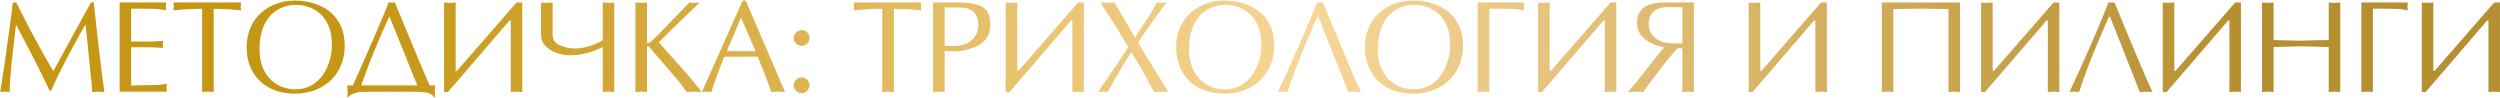 <?xml version="1.0" encoding="UTF-8"?> <svg xmlns="http://www.w3.org/2000/svg" width="3818" height="149" viewBox="0 0 3818 149" fill="none"><path d="M139.047 3.77H143.246L146.859 37.559C148.161 50.254 149.561 62.591 151.059 74.57L154.965 106.992L159.359 140.586L155.453 140.293C154.281 140.293 153.435 140.228 152.914 140.098L149.984 140L145.59 140.195L140.609 140.586C140.609 135.247 140.154 128.509 139.242 120.371C138.721 116.204 138.233 112.005 137.777 107.773L135.141 80.723L132.797 57.383C131.885 48.203 131.072 41.53 130.355 37.363C125.538 45.957 121.566 53.053 118.441 58.652C114.535 65.684 111.182 71.836 108.383 77.109C105.844 81.862 103.891 85.54 102.523 88.144C102.068 89.056 100.18 92.734 96.859 99.18C95.427 101.914 93.572 105.592 91.293 110.215C86.215 120.566 81.788 129.974 78.012 138.438H75.766L64.828 115.781C62.484 110.964 59.685 105.299 56.43 98.789C53.435 92.865 49.952 86.126 45.98 78.574L24.398 37.363C23.812 42.572 23.259 47.454 22.738 52.012C22.283 56.569 21.697 61.55 20.98 66.953L17.66 96.738L15.316 123.496C15.316 125.579 15.186 128.542 14.926 132.383C14.73 136.224 14.633 138.958 14.633 140.586L11.703 140.293C10.857 140.293 10.238 140.228 9.848 140.098L7.602 140L5.062 140.098L3.109 140.293L0.375 140.586L6.625 99.57L14.633 42.637C17.302 23.301 18.962 10.345 19.613 3.77H24.789L39.34 32.383L49.496 51.914L63.949 78.281C67.4 84.466 70.167 89.349 72.25 92.93C74.854 97.487 77.914 102.695 81.43 108.555L96.859 80.43L117.562 42.441C120.688 36.777 123.65 31.406 126.449 26.328C128.793 22.031 131.169 17.734 133.578 13.438C135.727 9.531 137.549 6.309 139.047 3.77ZM200.281 13.242V63.438H231.336L236.707 63.242L242.664 62.754L249.109 62.363L248.719 65.391L248.523 67.637L248.719 69.688L249.109 73.203L242.664 72.812L236.707 72.422L231.336 72.227H200.281V130.625C201.583 130.625 206.954 130.495 216.395 130.234C225.9 129.974 232.605 129.844 236.512 129.844C239.246 129.844 241.915 129.714 244.52 129.453C247.124 129.128 250.607 128.639 254.969 127.988L254.676 130.137L254.383 132.188L254.285 134.043C254.285 135.28 254.35 136.257 254.48 136.973L254.969 140H182.703V3.77H253.699L253.309 7.383L253.113 9.824L253.309 12.266L253.699 15.781C250.118 15.065 247.417 14.577 245.594 14.316C242.404 13.861 239.116 13.633 235.73 13.633L215.711 13.242H200.281ZM326.359 13.438V140.586C323.234 140.195 320.305 140 317.57 140C314.576 140 311.613 140.195 308.684 140.586V13.438C294.882 13.438 280.298 14.219 264.934 15.781L265.324 12.559L265.52 9.824L265.422 7.871L265.227 6.309L264.934 3.77H368.156L367.766 7.383L367.57 9.824L367.766 12.266L368.156 15.781L348.82 14.121C346.281 14.121 343.547 14.056 340.617 13.926C333.195 13.6 328.443 13.438 326.359 13.438ZM450.289 143.027C439.417 143.027 429.391 141.367 420.211 138.047C411.096 134.727 403.284 129.941 396.773 123.691C390.328 117.376 385.348 109.824 381.832 101.035C380.074 96.608 378.772 92.083 377.926 87.461C377.079 82.773 376.656 77.695 376.656 72.227C376.656 61.55 378.512 51.784 382.223 42.93C385.934 34.075 391.24 26.458 398.141 20.078C404.781 13.958 412.561 9.238 421.48 5.918C430.465 2.533 440.198 0.84 450.68 0.84C460.315 0.84 469.69 2.207 478.805 4.941C487.919 7.611 496.025 11.745 503.121 17.344C510.283 22.943 515.947 30.104 520.113 38.828C524.345 47.487 526.461 57.611 526.461 69.199C526.461 83.652 523.238 96.478 516.793 107.676C510.348 118.874 501.298 127.565 489.645 133.75C477.991 139.935 464.872 143.027 450.289 143.027ZM506.832 70.762C506.832 64.186 506.507 58.62 505.855 54.062C505.204 49.505 503.902 44.85 501.949 40.098C500.061 35.28 497.49 30.82 494.234 26.719C490.979 22.617 487.171 19.167 482.809 16.367C478.512 13.503 473.694 11.289 468.355 9.727C463.017 8.164 457.776 7.383 452.633 7.383C443.974 7.383 436.129 8.978 429.098 12.168C422.066 15.358 416.109 19.915 411.227 25.84C406.344 31.699 402.633 38.828 400.094 47.227C397.555 55.56 396.285 64.674 396.285 74.57C396.285 84.271 397.62 92.962 400.289 100.645C403.023 108.262 406.93 114.772 412.008 120.176C417.151 125.579 423.076 129.648 429.781 132.383C436.487 135.052 443.518 136.387 450.875 136.387C460.315 136.387 468.583 134.368 475.68 130.332C482.841 126.23 488.668 120.892 493.16 114.316C497.717 107.676 501.135 100.417 503.414 92.539C505.693 84.596 506.832 77.337 506.832 70.762ZM530.273 130.43H538.867L552.441 100.156L569.043 62.266L584.375 26.328C588.867 15.651 591.895 8.132 593.457 3.77H603.027L620.215 45.176L641.895 97.227L656.055 130.43H664.648C664.258 132.578 664.062 135.247 664.062 138.438C664.062 142.734 664.258 146.055 664.648 148.398H662.891C660.352 144.492 656.217 142.116 650.488 141.27C644.759 140.423 635.547 140 622.852 140H574.023C570.833 140 567.513 140.033 564.062 140.098C560.677 140.163 557.096 140.26 553.32 140.391C551.107 140.391 548.991 140.553 546.973 140.879C545.02 141.27 542.969 141.823 540.82 142.539C537.24 143.711 534.18 145.664 531.641 148.398H530.273C530.664 146.445 530.859 143.125 530.859 138.438L530.273 130.43ZM551.66 130.43H637.305L627.441 106.016L611.035 65.195L599.316 36.387L595.02 25.645H594.238L583.594 49.473L573.34 73.594C568.848 84.336 565.072 93.776 562.012 101.914C558.952 109.987 555.501 119.492 551.66 130.43ZM678.227 140.586V3.77C679.594 4.16 682.523 4.355 687.016 4.355L695.902 3.77V108.164H697.855L788.871 3.77H797.66V140.586C794.145 140.195 791.215 140 788.871 140C786.918 140 783.988 140.195 780.082 140.586V31.406H778.031L694.633 128.379C690.336 133.066 686.885 137.135 684.281 140.586H678.227ZM920.516 61.191V3.77L925.496 4.16L929.305 4.355L932.918 4.16L938.094 3.77V140.586L934.48 140.293C933.374 140.293 932.592 140.228 932.137 140.098L929.305 140L925.203 140.195L920.516 140.586V71.836C916.935 73.724 912.41 75.71 906.941 77.793C904.533 78.704 901.896 79.583 899.031 80.43C896.167 81.211 893.009 81.96 889.559 82.676C883.374 83.848 877.091 84.434 870.711 84.434C864.135 84.434 857.365 83.262 850.398 80.918C843.497 78.574 837.736 75.026 833.113 70.273C828.556 65.521 826.277 59.824 826.277 53.184V3.77L831.355 4.16L835.164 4.355L838.582 4.16L843.953 3.77V53.184C843.953 60.345 847.469 65.618 854.5 69.004C861.596 72.324 869.669 73.984 878.719 73.984C885.555 73.984 892.977 72.715 900.984 70.176C909.057 67.637 915.568 64.642 920.516 61.191ZM1068.66 3.77L1023.25 47.422L1006.26 64.609L1023.06 83.652L1042.59 105.527L1054.89 119.59L1071.01 139.609V140.586L1066.61 140.293H1065.34C1064.89 140.293 1064.27 140.228 1063.49 140.098L1060.07 140L1054.89 140.195L1048.84 140.586C1043.7 133.164 1039.11 127.109 1035.07 122.422L991.418 71.445C990.572 70.729 989.66 70.371 988.684 70.371C988.553 70.371 988.423 70.436 988.293 70.566C988.228 70.632 988.163 70.697 988.098 70.762V140.586L984.484 140.293C983.312 140.293 982.499 140.228 982.043 140.098L979.211 140L975.207 140.195L970.422 140.586V3.77L975.5 4.16L979.211 4.355L982.727 4.16L988.098 3.77V65.586C988.488 65.846 988.814 65.977 989.074 65.977C990.116 65.977 991.451 65.456 993.078 64.414C994.25 63.503 995.65 62.298 997.277 60.801C998.97 59.238 1001.09 57.188 1003.62 54.648L1052.84 3.77L1057.43 4.16L1060.85 4.355L1063.98 4.16L1068.66 3.77ZM1138.88 0.84L1198.94 140.586L1194.64 140.293H1193.47C1193.15 140.293 1192.59 140.228 1191.81 140.098L1188.49 140H1185.27L1182.44 140.195L1177.95 140.586C1174.95 132.188 1172.74 126.035 1171.3 122.129C1170.33 119.46 1169.06 116.139 1167.5 112.168C1164.37 104.03 1160.86 95.501 1156.95 86.582H1106.07L1101.09 99.18L1095.13 114.805L1090.64 127.305L1086.34 140.586L1083.22 140.293C1082.31 140.293 1081.66 140.228 1081.27 140.098L1078.92 140H1076.68L1074.82 140.195L1071.89 140.586L1134.29 0.84H1138.88ZM1153.92 78.184L1131.75 27.012L1109.88 78.184H1153.92ZM1212.23 130.234C1212.23 126.849 1213.46 124.017 1215.94 121.738C1218.41 119.395 1221.24 118.223 1224.43 118.223C1226.58 118.223 1228.5 118.776 1230.2 119.883C1231.89 120.924 1233.32 122.389 1234.49 124.277C1235.66 126.1 1236.25 128.086 1236.25 130.234C1236.25 133.294 1235.05 136.061 1232.64 138.535C1230.29 141.009 1227.56 142.246 1224.43 142.246C1221.24 142.246 1218.41 141.074 1215.94 138.73C1213.46 136.322 1212.23 133.49 1212.23 130.234ZM1212.23 57.969C1212.23 54.844 1213.46 52.077 1215.94 49.668C1218.48 47.194 1221.31 45.957 1224.43 45.957C1227.69 45.957 1230.46 47.161 1232.73 49.57C1235.08 51.979 1236.25 54.779 1236.25 57.969C1236.25 61.289 1235.08 64.121 1232.73 66.465C1230.39 68.809 1227.62 69.981 1224.43 69.981C1221.18 69.981 1218.31 68.809 1215.84 66.465C1213.43 64.121 1212.23 61.289 1212.23 57.969ZM1365.16 13.438V140.586C1362.04 140.195 1359.11 140 1356.38 140C1353.38 140 1350.42 140.195 1347.49 140.586V13.438C1333.69 13.438 1319.1 14.219 1303.74 15.781L1304.13 12.559L1304.32 9.824L1304.23 7.871L1304.03 6.309L1303.74 3.77H1406.96L1406.57 7.383L1406.38 9.824L1406.57 12.266L1406.96 15.781L1387.62 14.121C1385.09 14.121 1382.35 14.056 1379.42 13.926C1372 13.6 1367.25 13.438 1365.16 13.438ZM1442.71 77.793V140.586L1439.09 140.293C1437.92 140.293 1437.11 140.228 1436.65 140.098L1433.82 140L1429.82 140.195L1425.03 140.586V3.77H1460.87C1473.7 3.77 1483.85 4.811 1491.34 6.895C1498.83 8.978 1504.2 12.428 1507.45 17.246C1510.77 21.999 1512.43 28.444 1512.43 36.582C1512.43 44.59 1510.84 51.263 1507.65 56.602C1504.52 61.875 1499.87 66.172 1493.68 69.492C1487.5 72.812 1479.49 75.449 1469.66 77.402C1468.36 77.663 1466.67 77.891 1464.58 78.086C1462.5 78.281 1460.32 78.379 1458.04 78.379H1456.28C1455.96 78.379 1455.43 78.346 1454.72 78.281C1454 78.216 1453.42 78.184 1452.96 78.184H1451.11C1450.65 78.184 1450.19 78.184 1449.74 78.184C1449.09 78.053 1448.63 77.988 1448.37 77.988L1445.44 77.891L1442.71 77.793ZM1442.71 11.582V69.981L1451.89 70.371C1452.47 70.371 1453.94 70.306 1456.28 70.176C1458.62 70.046 1460.68 69.981 1462.43 69.981C1469.01 69.329 1474.64 67.604 1479.33 64.805C1484.08 61.94 1487.73 58.197 1490.27 53.574C1492.8 48.887 1494.07 43.548 1494.07 37.559C1494.07 33.066 1493.26 28.932 1491.63 25.156C1490.07 21.315 1487.6 18.255 1484.21 15.977C1480.89 13.698 1476.63 12.298 1471.42 11.777C1470.9 11.777 1468.94 11.712 1465.56 11.582C1462.17 11.452 1459.02 11.387 1456.09 11.387C1453.22 11.387 1450.58 11.387 1448.18 11.387C1445.77 11.387 1443.94 11.452 1442.71 11.582ZM1535.88 140.586V3.77C1537.24 4.16 1540.17 4.355 1544.66 4.355L1553.55 3.77V108.164H1555.5L1646.52 3.77H1655.31V140.586C1651.79 140.195 1648.86 140 1646.52 140C1644.57 140 1641.64 140.195 1637.73 140.586V31.406H1635.68L1552.28 128.379C1547.98 133.066 1544.53 137.135 1541.93 140.586H1535.88ZM1701.02 105.234L1723.18 71.836L1715.47 59.238L1706.58 44.492L1700.14 34.043L1680.41 3.77L1686.66 4.16L1691.15 4.355L1695.55 4.16L1701.99 3.77L1706.68 11.68L1712.15 20.957L1733.34 57.383L1743.3 41.953L1751.89 28.965L1758.63 18.32C1761.37 13.763 1764.13 8.913 1766.93 3.77L1771.13 4.16L1774.36 4.355L1777.38 4.16L1781.78 3.77L1778.36 7.773L1747.79 50.352L1737.93 65.195L1784.41 140.586L1779.92 140.293H1778.65C1778.26 140.293 1777.68 140.228 1776.89 140.098L1773.38 140L1768.3 140.195L1762.34 140.586C1760.78 137.591 1759.25 134.596 1757.75 131.602C1755.41 127.174 1753.07 122.812 1750.72 118.516C1747.08 111.81 1743.4 105.397 1739.69 99.277C1737.54 95.632 1736.11 93.223 1735.39 92.051C1732.92 88.014 1730.38 83.945 1727.77 79.844C1723.22 86.68 1719.11 93.06 1715.47 98.984L1704.04 118.223L1691.54 140.586L1688.22 140.195C1687.18 140.195 1686.53 140.13 1686.27 140H1684.22L1681.58 140.098L1679.53 140.293L1676.8 140.586L1682.95 131.504L1691.74 118.809L1701.02 105.234ZM1869.87 143.027C1858.99 143.027 1848.97 141.367 1839.79 138.047C1830.67 134.727 1822.86 129.941 1816.35 123.691C1809.91 117.376 1804.93 109.824 1801.41 101.035C1799.65 96.608 1798.35 92.083 1797.5 87.461C1796.66 82.773 1796.23 77.695 1796.23 72.227C1796.23 61.55 1798.09 51.784 1801.8 42.93C1805.51 34.075 1810.82 26.458 1817.72 20.078C1824.36 13.958 1832.14 9.238 1841.06 5.918C1850.04 2.533 1859.78 0.84 1870.26 0.84C1879.89 0.84 1889.27 2.207 1898.38 4.941C1907.5 7.611 1915.6 11.745 1922.7 17.344C1929.86 22.943 1935.52 30.104 1939.69 38.828C1943.92 47.487 1946.04 57.611 1946.04 69.199C1946.04 83.652 1942.82 96.478 1936.37 107.676C1929.93 118.874 1920.88 127.565 1909.22 133.75C1897.57 139.935 1884.45 143.027 1869.87 143.027ZM1926.41 70.762C1926.41 64.186 1926.08 58.62 1925.43 54.062C1924.78 49.505 1923.48 44.85 1921.53 40.098C1919.64 35.28 1917.07 30.82 1913.81 26.719C1910.56 22.617 1906.75 19.167 1902.39 16.367C1898.09 13.503 1893.27 11.289 1887.93 9.727C1882.6 8.164 1877.35 7.383 1872.21 7.383C1863.55 7.383 1855.71 8.978 1848.68 12.168C1841.64 15.358 1835.69 19.915 1830.8 25.84C1825.92 31.699 1822.21 38.828 1819.67 47.227C1817.13 55.56 1815.86 64.674 1815.86 74.57C1815.86 84.271 1817.2 92.962 1819.87 100.645C1822.6 108.262 1826.51 114.772 1831.59 120.176C1836.73 125.579 1842.65 129.648 1849.36 132.383C1856.07 135.052 1863.1 136.387 1870.45 136.387C1879.89 136.387 1888.16 134.368 1895.26 130.332C1902.42 126.23 1908.25 120.892 1912.74 114.316C1917.3 107.676 1920.71 100.417 1922.99 92.539C1925.27 84.596 1926.41 77.337 1926.41 70.762ZM2011.86 25.645C2011.8 25.84 2009.52 31.081 2005.03 41.367C2002.94 46.25 2000.89 51.035 1998.88 55.723C1996.86 60.41 1994.9 65 1993.02 69.492C1988.13 81.211 1983.32 93.32 1978.56 105.82C1974.07 117.734 1969.97 129.323 1966.26 140.586L1962.25 140.195L1958.84 140L1956.59 140.098L1954.54 140.293L1951.61 140.586L1968.5 103.965C1972.8 94.46 1977.33 84.271 1982.08 73.398C1986.11 64.219 1990.44 54.225 1995.07 43.418C2003.14 24.408 2008.48 11.191 2011.08 3.77H2020.46L2036.57 42.93L2061.18 101.523C2070.36 123.138 2076.12 136.159 2078.46 140.586L2074.36 140.195H2073C2072.74 140.195 2072.48 140.195 2072.21 140.195C2071.89 140.065 2071.66 140 2071.53 140H2068.8L2065.67 140.098L2062.94 140.293L2059.03 140.586L2051.41 121.152L2036.18 82.676L2022.21 47.227L2013.62 25.645H2011.86ZM2158.16 143.027C2147.28 143.027 2137.26 141.367 2128.08 138.047C2118.96 134.727 2111.15 129.941 2104.64 123.691C2098.2 117.376 2093.21 109.824 2089.7 101.035C2087.94 96.608 2086.64 92.083 2085.79 87.461C2084.95 82.773 2084.52 77.695 2084.52 72.227C2084.52 61.55 2086.38 51.784 2090.09 42.93C2093.8 34.075 2099.11 26.458 2106.01 20.078C2112.65 13.958 2120.43 9.238 2129.35 5.918C2138.33 2.533 2148.07 0.84 2158.55 0.84C2168.18 0.84 2177.56 2.207 2186.67 4.941C2195.79 7.611 2203.89 11.745 2210.99 17.344C2218.15 22.943 2223.81 30.104 2227.98 38.828C2232.21 47.487 2234.33 57.611 2234.33 69.199C2234.33 83.652 2231.11 96.478 2224.66 107.676C2218.21 118.874 2209.17 127.565 2197.51 133.75C2185.86 139.935 2172.74 143.027 2158.16 143.027ZM2214.7 70.762C2214.7 64.186 2214.37 58.62 2213.72 54.062C2213.07 49.505 2211.77 44.85 2209.82 40.098C2207.93 35.28 2205.36 30.82 2202.1 26.719C2198.85 22.617 2195.04 19.167 2190.68 16.367C2186.38 13.503 2181.56 11.289 2176.22 9.727C2170.88 8.164 2165.64 7.383 2160.5 7.383C2151.84 7.383 2144 8.978 2136.96 12.168C2129.93 15.358 2123.98 19.915 2119.09 25.84C2114.21 31.699 2110.5 38.828 2107.96 47.227C2105.42 55.56 2104.15 64.674 2104.15 74.57C2104.15 84.271 2105.49 92.962 2108.16 100.645C2110.89 108.262 2114.8 114.772 2119.88 120.176C2125.02 125.579 2130.94 129.648 2137.65 132.383C2144.35 135.052 2151.39 136.387 2158.74 136.387C2168.18 136.387 2176.45 134.368 2183.55 130.332C2190.71 126.23 2196.54 120.892 2201.03 114.316C2205.58 107.676 2209 100.417 2211.28 92.539C2213.56 84.596 2214.7 77.337 2214.7 70.762ZM2256.7 140.391V3.77H2327.69L2327.3 7.383L2327.11 9.824L2327.3 12.266L2327.69 15.781C2324.11 15.065 2321.41 14.577 2319.59 14.316C2316.4 13.861 2313.11 13.633 2309.72 13.633L2289.7 13.242H2274.37V140.391L2265.48 140C2264.96 140 2263.73 140.065 2261.77 140.195C2259.82 140.326 2258.13 140.391 2256.7 140.391ZM2348.98 140.586V3.77C2350.35 4.16 2353.28 4.355 2357.77 4.355L2366.66 3.77V108.164H2368.61L2459.63 3.77H2468.42V140.586C2464.9 140.195 2461.97 140 2459.63 140C2457.68 140 2454.75 140.195 2450.84 140.586V31.406H2448.79L2365.39 128.379C2361.09 133.066 2357.64 137.135 2355.04 140.586H2348.98ZM2586.88 3.77V140.586L2583.46 140.293C2582.35 140.293 2581.54 140.228 2581.02 140.098L2578.09 140L2575.26 140.098L2572.82 140.293L2569.3 140.586V73.789H2561.68L2545.67 92.637L2522.04 123.203L2509.44 140.586L2504.55 140.195H2502.99C2502.41 140.195 2501.85 140.13 2501.33 140H2498.11L2494.3 140.098L2491.18 140.293L2486.49 140.586L2490.3 135.605L2499.87 124.375L2541.08 72.227C2529.62 70.078 2519.92 65.879 2511.98 59.629C2504.03 53.314 2500.06 44.85 2500.06 34.238C2500.06 24.017 2503.64 16.4 2510.8 11.387C2517.97 6.309 2529.2 3.77 2544.5 3.77H2586.88ZM2569.3 66.172V11.191L2561.29 10.996L2552.31 10.801C2546.19 10.801 2542.05 10.996 2539.91 11.387C2525.19 13.73 2517.84 22.129 2517.84 36.582C2517.84 44.004 2520.15 50.189 2524.77 55.137C2529.46 60.085 2535.71 63.438 2543.52 65.195C2547.82 65.977 2553.29 66.367 2559.93 66.367L2565.1 66.269L2569.3 66.172ZM2670.58 140.586V3.77C2671.95 4.16 2674.88 4.355 2679.37 4.355L2688.25 3.77V108.164H2690.21L2781.22 3.77H2790.01V140.586C2786.5 140.195 2783.57 140 2781.22 140C2779.27 140 2776.34 140.195 2772.43 140.586V31.406H2770.38L2686.98 128.379C2682.69 133.066 2679.24 137.135 2676.63 140.586H2670.58ZM2873.91 3.77H2993.34V140.586L2989.73 140.293C2988.62 140.293 2987.84 140.228 2987.38 140.098L2984.55 140L2981.52 140.098L2978.98 140.293L2975.76 140.586V13.828C2970.94 13.828 2963.88 13.73 2954.57 13.535C2945.26 13.34 2938.33 13.242 2933.77 13.242C2929.28 13.242 2922.34 13.34 2912.97 13.535C2903.59 13.73 2896.46 13.828 2891.58 13.828V140.586L2887.97 140.293C2886.8 140.293 2885.98 140.228 2885.53 140.098L2882.7 140L2878.69 140.195L2873.91 140.586V3.77ZM3025.57 140.586V3.77C3026.94 4.16 3029.87 4.355 3034.36 4.355L3043.25 3.77V108.164H3045.2L3136.21 3.77H3145V140.586C3141.49 140.195 3138.56 140 3136.21 140C3134.26 140 3131.33 140.195 3127.43 140.586V31.406H3125.38L3041.98 128.379C3037.68 133.066 3034.23 137.135 3031.62 140.586H3025.57ZM3220.69 25.645C3220.63 25.84 3218.35 31.081 3213.86 41.367C3211.77 46.25 3209.72 51.035 3207.7 55.723C3205.68 60.41 3203.73 65 3201.84 69.492C3196.96 81.211 3192.14 93.32 3187.39 105.82C3182.9 117.734 3178.8 129.323 3175.09 140.586L3171.08 140.195L3167.66 140L3165.42 140.098L3163.37 140.293L3160.44 140.586L3177.33 103.965C3181.63 94.46 3186.15 84.271 3190.91 73.398C3194.94 64.219 3199.27 54.225 3203.89 43.418C3211.97 24.408 3217.31 11.191 3219.91 3.77H3229.29L3245.4 42.93L3270.01 101.523C3279.19 123.138 3284.95 136.159 3287.29 140.586L3283.19 140.195H3281.82C3281.56 140.195 3281.3 140.195 3281.04 140.195C3280.72 140.065 3280.49 140 3280.36 140H3277.62L3274.5 140.098L3271.77 140.293L3267.86 140.586L3260.24 121.152L3245.01 82.676L3231.04 47.227L3222.45 25.645H3220.69ZM3302.92 140.586V3.77C3304.29 4.16 3307.22 4.355 3311.71 4.355L3320.6 3.77V108.164H3322.55L3413.57 3.77H3422.36V140.586C3418.84 140.195 3415.91 140 3413.57 140C3411.61 140 3408.68 140.195 3404.78 140.586V31.406H3402.73L3319.33 128.379C3315.03 133.066 3311.58 137.135 3308.98 140.586H3302.92ZM3556.44 61.191V3.77L3561.52 4.16L3565.23 4.355L3568.75 4.16L3574.02 3.77V140.586L3570.41 140.293C3569.3 140.293 3568.52 140.228 3568.06 140.098L3565.23 140L3562.2 140.098L3559.66 140.293L3556.44 140.586V71.836L3542.38 71.445L3526.07 70.957L3514.45 70.762L3502.73 70.957C3500.78 70.957 3497.85 71.055 3493.94 71.25C3490.04 71.38 3487.5 71.445 3486.32 71.445L3472.26 71.836V140.586L3468.65 140.293C3467.48 140.293 3466.66 140.228 3466.21 140.098L3463.38 140L3459.37 140.195L3454.59 140.586V3.77L3459.66 4.16L3463.38 4.355L3466.89 4.16L3472.26 3.77V61.191L3514.45 62.168C3520.44 61.908 3527.47 61.68 3535.54 61.484C3543.68 61.289 3550.65 61.191 3556.44 61.191ZM3606.25 140.391V3.77H3677.25L3676.86 7.383L3676.66 9.824L3676.86 12.266L3677.25 15.781C3673.67 15.065 3670.96 14.577 3669.14 14.316C3665.95 13.861 3662.66 13.633 3659.28 13.633L3639.26 13.242H3623.93V140.391L3615.04 140C3614.52 140 3613.28 140.065 3611.33 140.195C3609.38 140.326 3607.68 140.391 3606.25 140.391ZM3698.54 140.586V3.77C3699.91 4.16 3702.84 4.355 3707.33 4.355L3716.21 3.77V108.164H3718.17L3809.18 3.77H3817.97V140.586C3814.46 140.195 3811.53 140 3809.18 140C3807.23 140 3804.3 140.195 3800.39 140.586V31.406H3798.34L3714.95 128.379C3710.65 133.066 3707.2 137.135 3704.59 140.586H3698.54Z" fill="url(#paint0_linear_1781_2)"></path><defs><linearGradient id="paint0_linear_1781_2" x1="563.052" y1="95.347" x2="3416.85" y2="95.347" gradientUnits="userSpaceOnUse"><stop stop-color="#C69714"></stop><stop offset="0.505" stop-color="#F8D698"></stop><stop offset="1" stop-color="#B69030"></stop></linearGradient></defs></svg> 